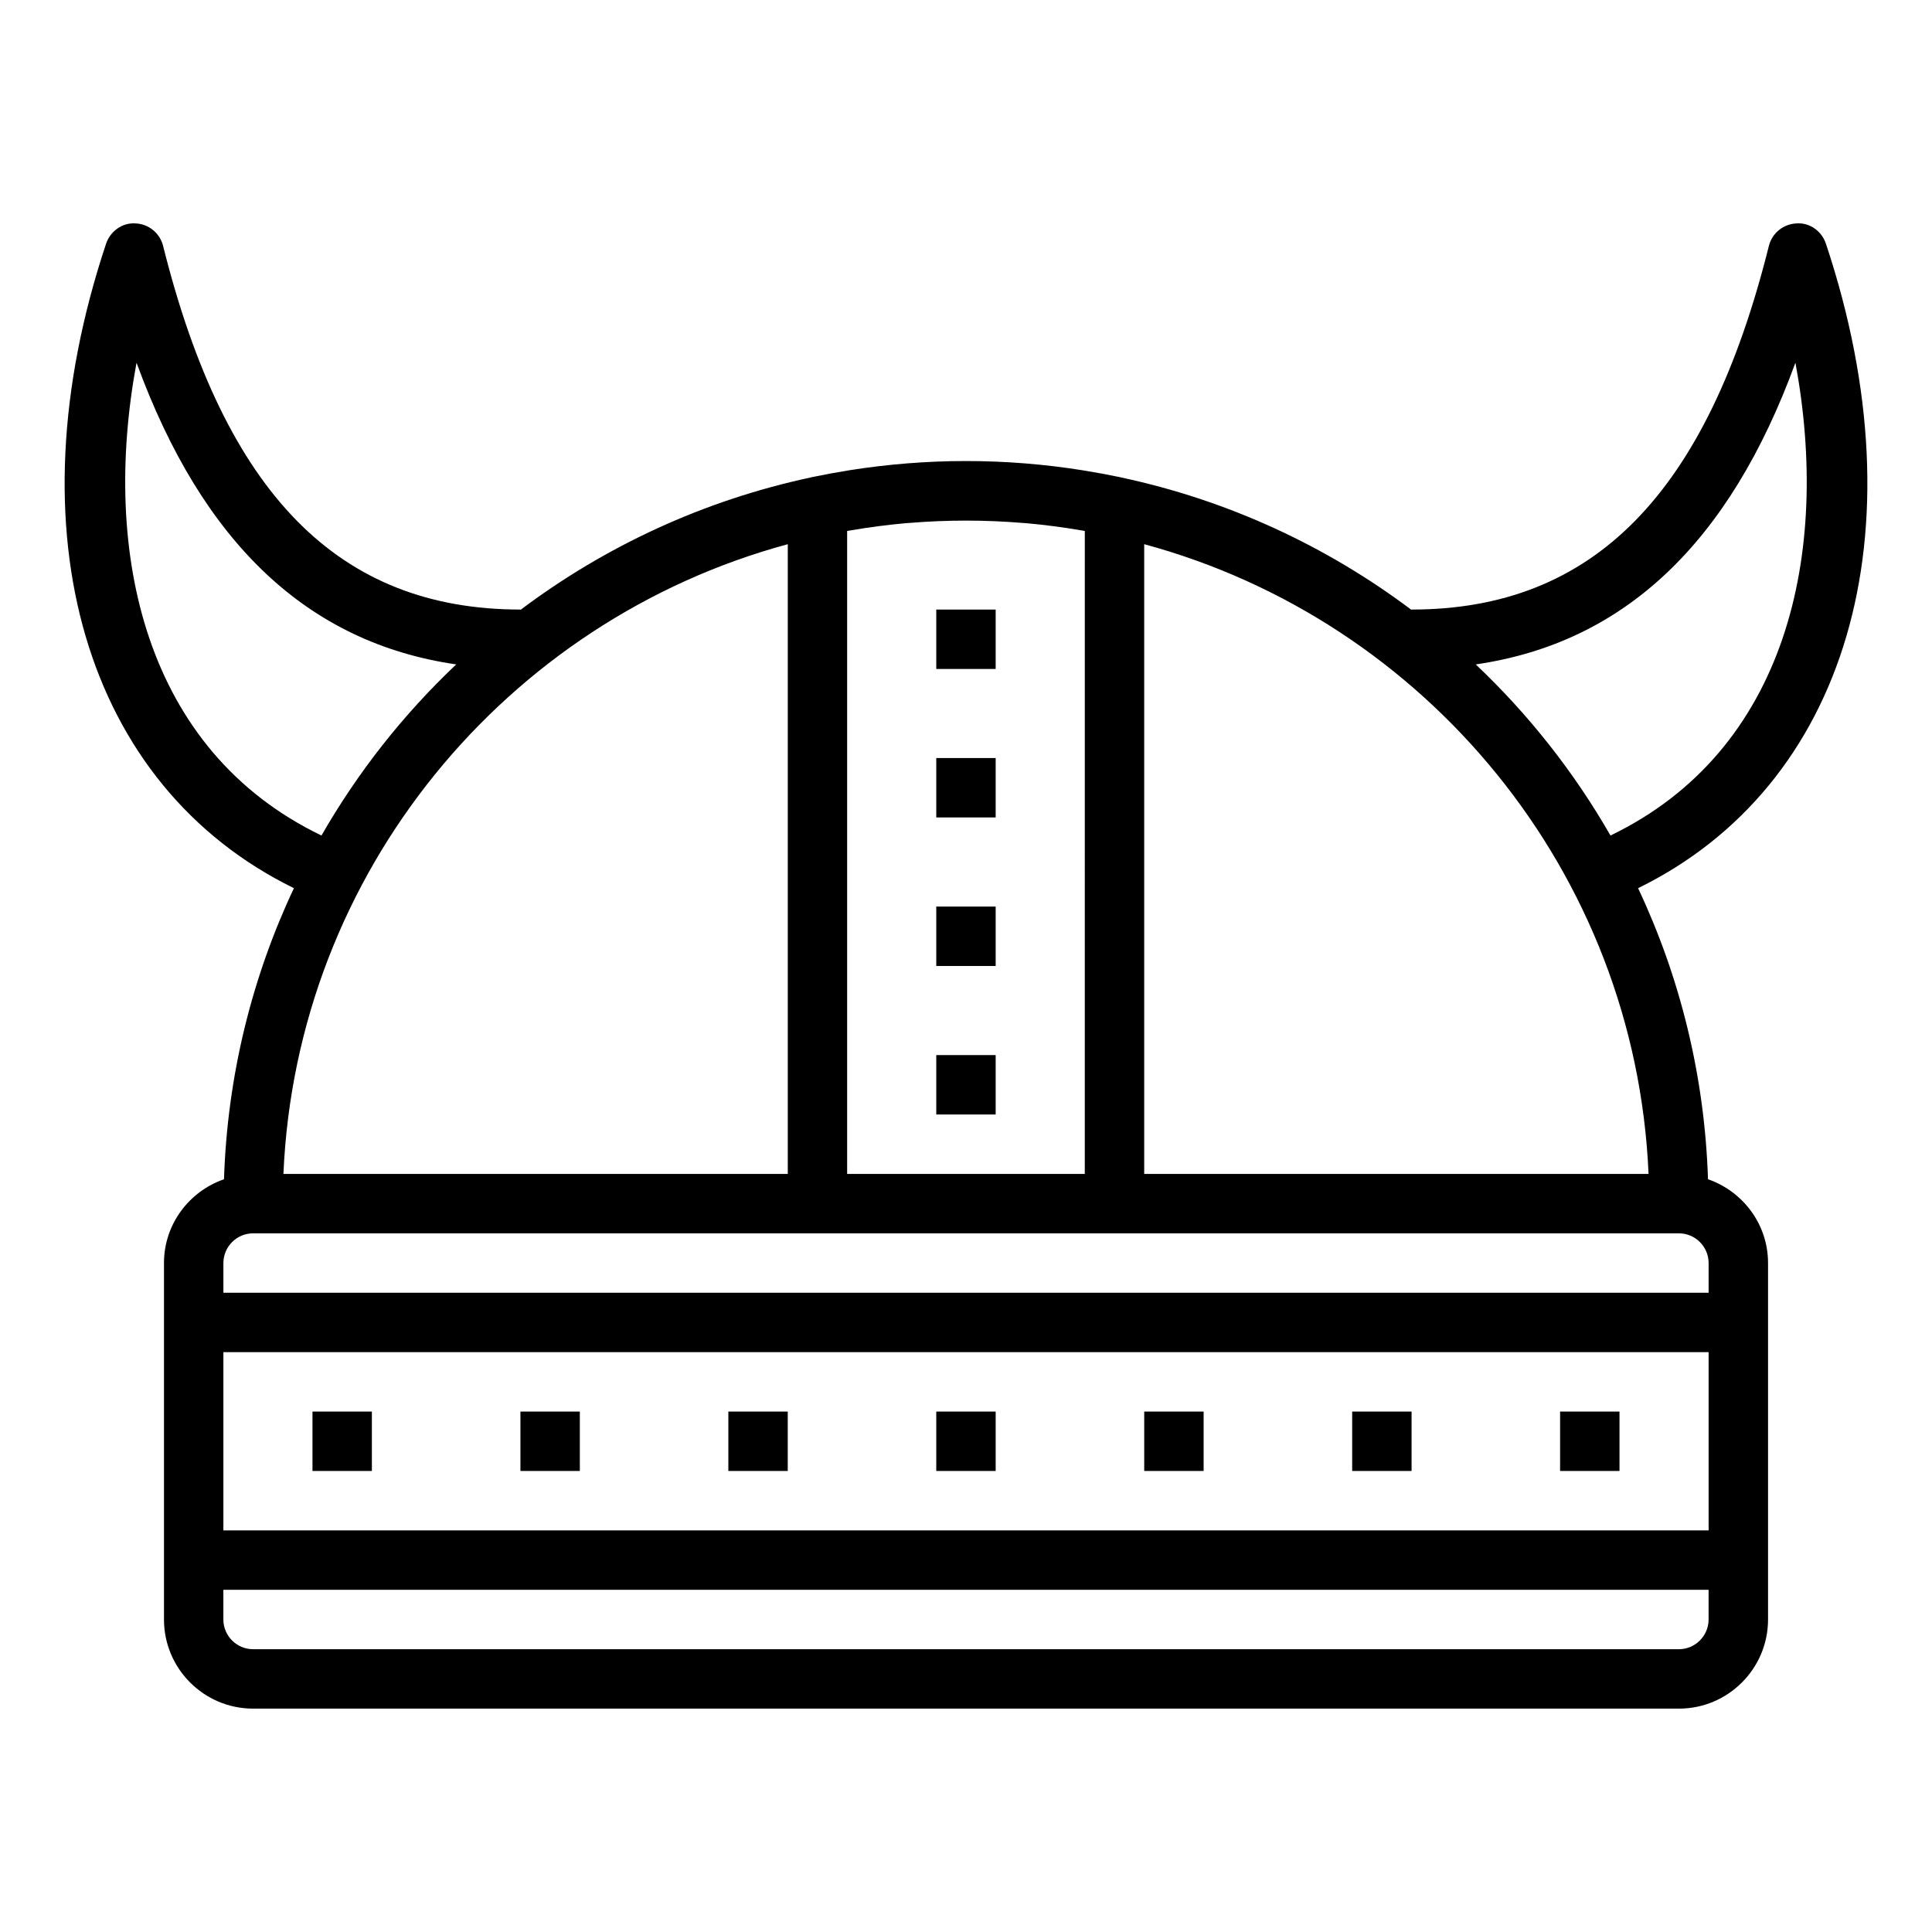<?xml version="1.0" encoding="UTF-8"?>
<!-- Uploaded to: ICON Repo, www.svgrepo.com, Generator: ICON Repo Mixer Tools -->
<svg fill="#000000" width="800px" height="800px" version="1.1" viewBox="144 144 512 512" xmlns="http://www.w3.org/2000/svg">
 <g>
  <path d="m620.11 203.21c-3.496 0.133-6.488 2.559-7.336 5.953-16.43 65.75-46.527 96.375-94.695 96.375v0.109c-22.434-16.879-48.586-29.062-76.98-35.117-0.039-0.008-0.07-0.039-0.109-0.047-0.133-0.031-0.27-0.047-0.402-0.07-3.117-0.652-6.266-1.234-9.43-1.738-0.117-0.023-0.242-0.047-0.363-0.062-10.035-1.594-20.316-2.434-30.793-2.434s-20.758 0.844-30.797 2.426c-0.117 0.016-0.242 0.047-0.363 0.062-3.172 0.504-6.312 1.086-9.43 1.738-0.133 0.031-0.27 0.047-0.402 0.07-0.039 0.008-0.07 0.039-0.109 0.047-28.395 6.062-54.547 18.238-76.98 35.117v-0.102c-48.168 0-78.262-30.621-94.699-96.379-0.852-3.394-3.84-5.824-7.336-5.953-3.457-0.242-6.66 2.059-7.773 5.379-25.566 76.711-5.488 143.73 49.781 170.79-11.098 23.555-17.633 49.641-18.531 77.137-9.223 3.211-15.906 11.902-15.906 22.215v94.461c0 13.02 10.598 23.617 23.617 23.617h377.86c13.02 0 23.617-10.598 23.617-23.617v-94.461c0-10.312-6.684-19.004-15.91-22.215-0.898-27.496-7.43-53.586-18.531-77.137 55.27-27.055 75.352-94.07 49.781-170.79-1.105-3.32-4.289-5.637-7.773-5.375zm-251.6 81.504c0.309-0.055 0.605-0.109 0.914-0.156 4.754-0.812 9.531-1.449 14.328-1.883 0.434-0.039 0.867-0.062 1.301-0.094 9.949-0.82 19.949-0.82 29.891 0 0.434 0.039 0.875 0.055 1.301 0.094 4.793 0.434 9.574 1.07 14.328 1.883 0.309 0.055 0.605 0.102 0.914 0.156l-0.008 170.39h-62.977v-170.39zm-188.33-44.594c17.492 47.895 45.438 74.242 84.719 79.957-14.004 13.25-26.055 28.512-35.707 45.344-46.809-22.547-58.379-74.746-49.012-125.3zm172.59 48.098v166.89h-133.66c3.449-80.027 59.098-146.71 133.66-166.89zm-141.7 182.63h377.86c4.336 0 7.871 3.535 7.871 7.871v7.871h-393.6v-7.871c0-4.336 3.535-7.871 7.871-7.871zm385.73 78.719h-393.6v-47.23h393.6zm-7.875 31.488h-377.86c-4.336 0-7.871-3.535-7.871-7.871v-7.871h393.6v7.871c0 4.336-3.535 7.871-7.875 7.871zm-141.7-125.95v-166.89c74.562 20.176 130.21 86.859 133.66 166.89zm123.57-89.684c-9.652-16.832-21.703-32.094-35.707-45.344 39.281-5.715 67.227-32.062 84.719-79.957 9.367 50.555-2.203 102.75-49.012 125.3z"/>
  <path d="m226.81 518.08h15.742v15.742h-15.742z"/>
  <path d="m281.92 518.08h15.742v15.742h-15.742z"/>
  <path d="m337.02 518.08h15.742v15.742h-15.742z"/>
  <path d="m392.12 518.08h15.742v15.742h-15.742z"/>
  <path d="m447.23 518.08h15.742v15.742h-15.742z"/>
  <path d="m502.34 518.08h15.742v15.742h-15.742z"/>
  <path d="m557.44 518.08h15.742v15.742h-15.742z"/>
  <path d="m392.12 305.54h15.742v15.742h-15.742z"/>
  <path d="m392.12 344.89h15.742v15.742h-15.742z"/>
  <path d="m392.12 384.25h15.742v15.742h-15.742z"/>
  <path d="m392.12 423.61h15.742v15.742h-15.742z"/>
 </g>
</svg>